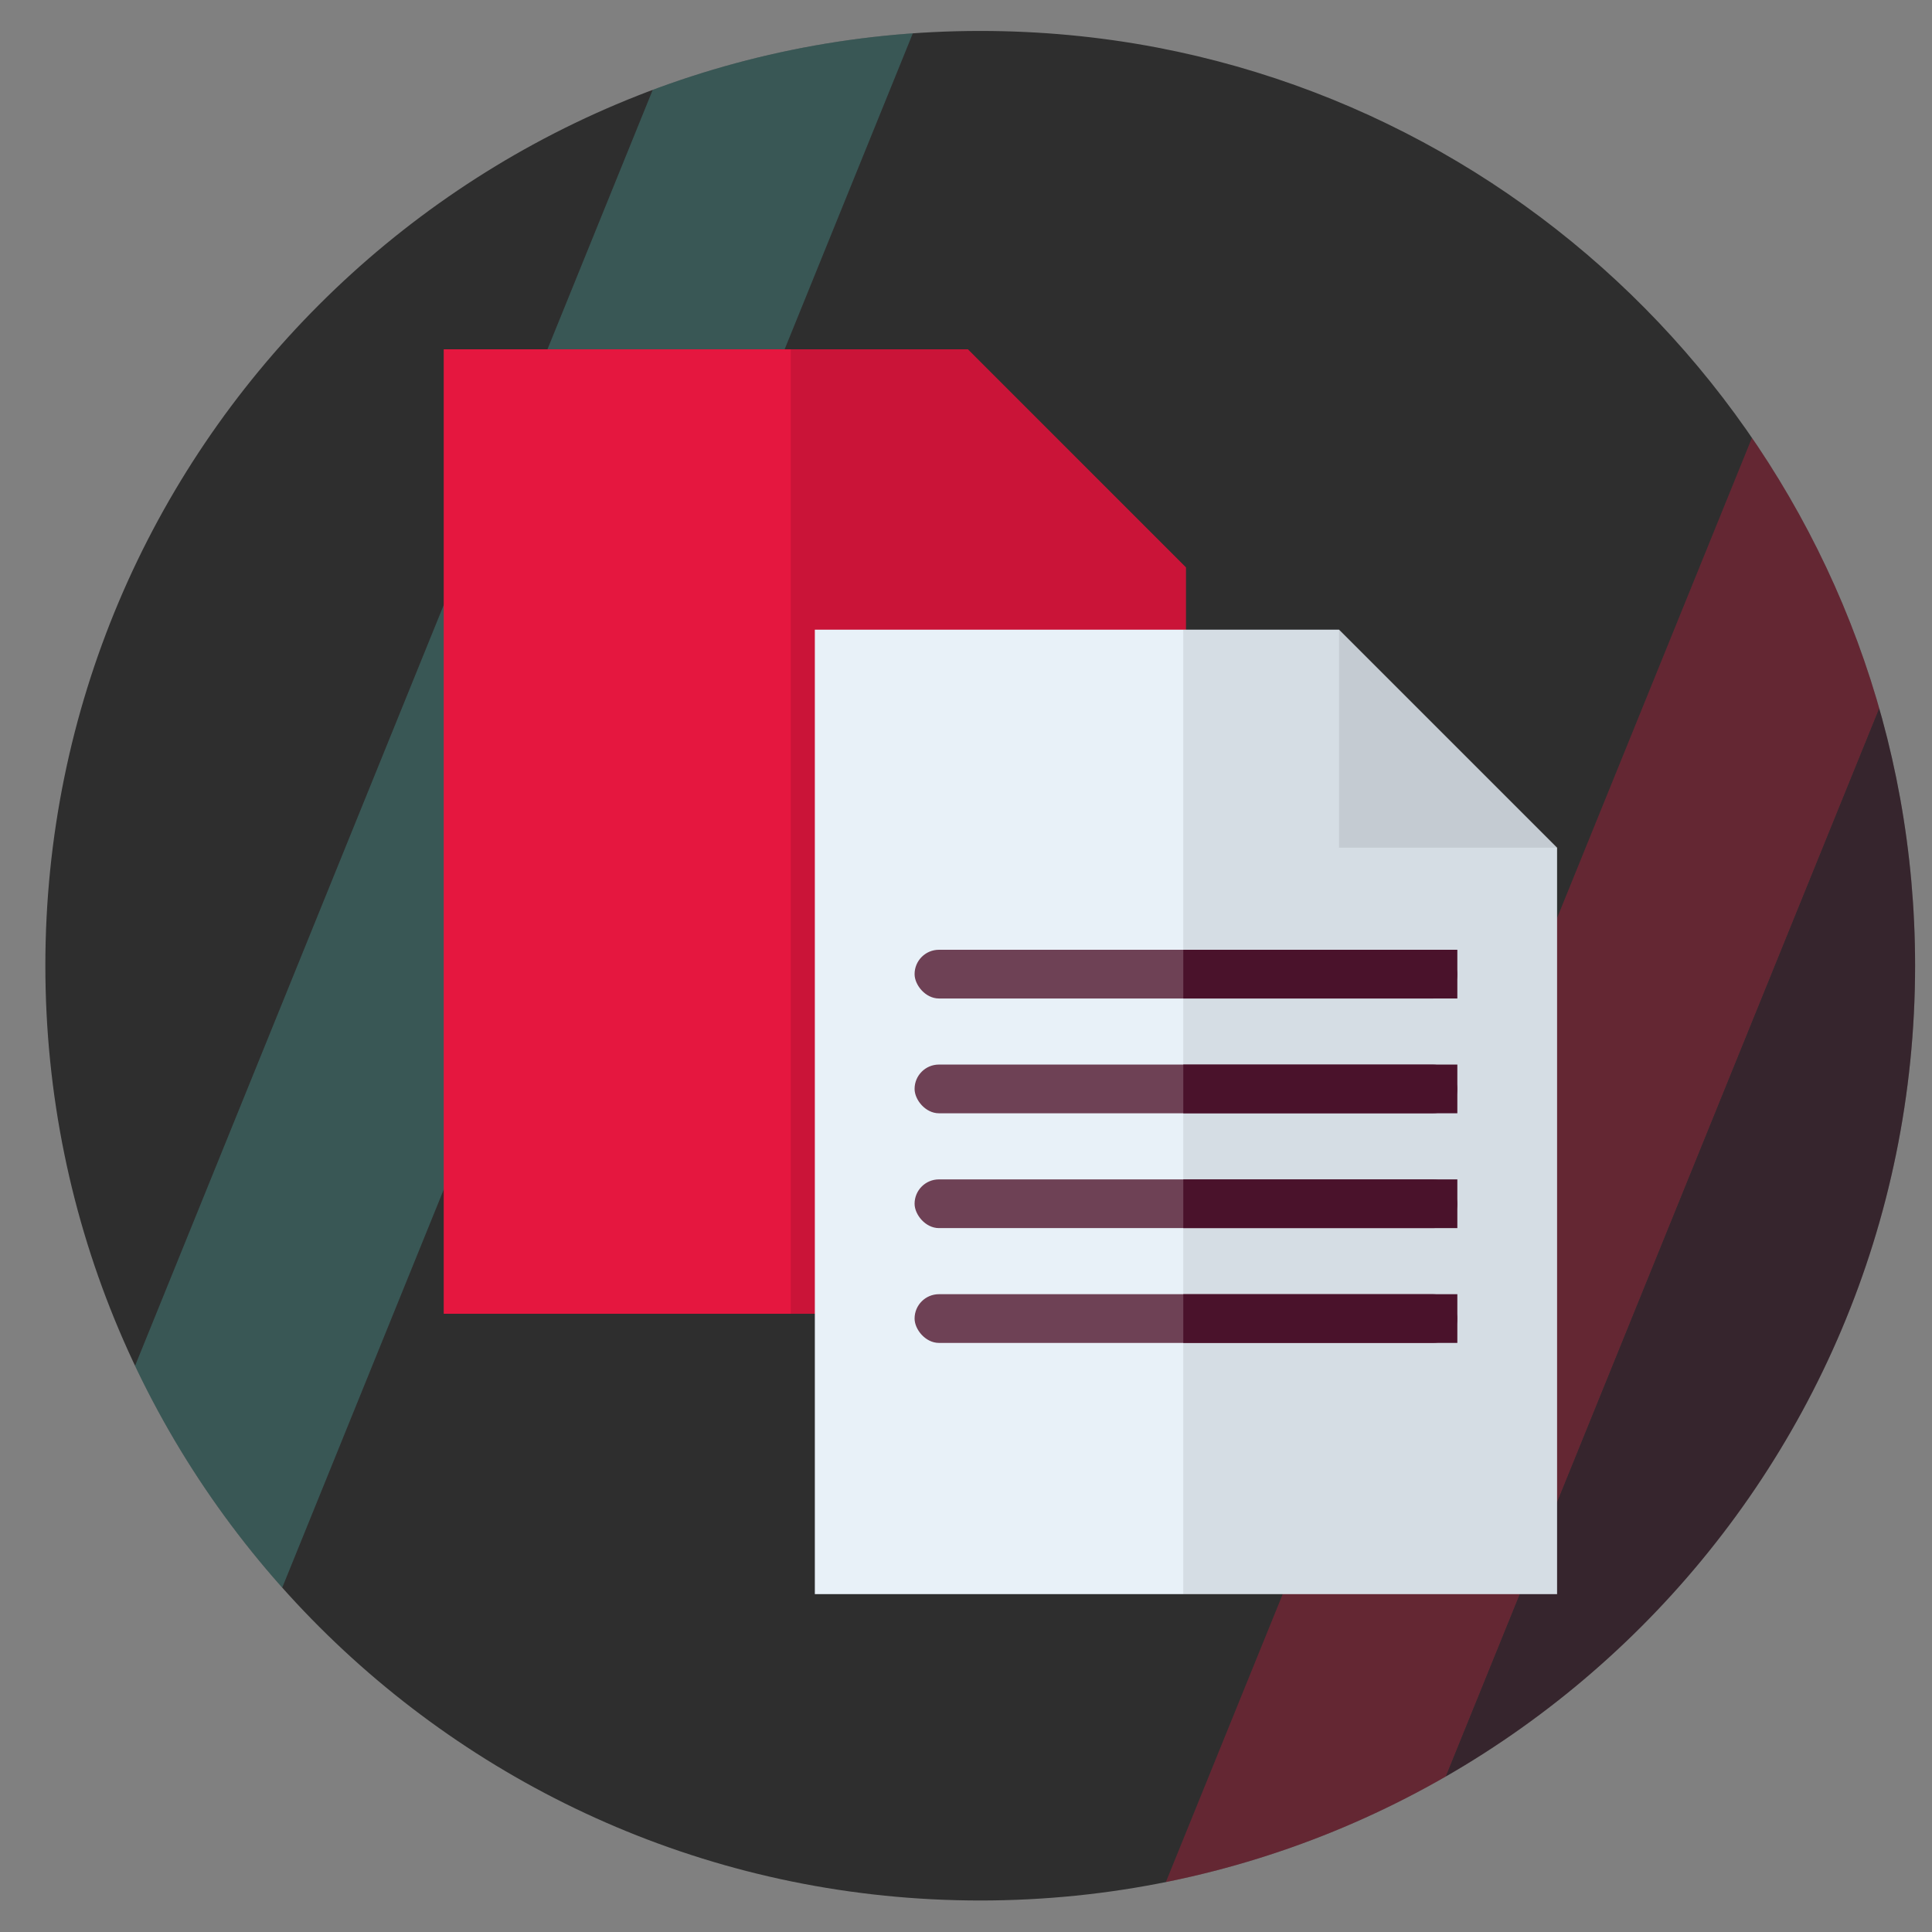 <?xml version="1.0" encoding="UTF-8"?><svg id="Layer_1" xmlns="http://www.w3.org/2000/svg" xmlns:xlink="http://www.w3.org/1999/xlink" viewBox="0 0 1024 1024"><rect x="0" y="0" width="1024" height="1024" fill="#808080" stroke="none"/><defs><style>.cls-1{fill:none;}.cls-2{clip-path:url(#clippath);}.cls-3{fill:#e8f1f8;}.cls-4{fill:#e5173f;}.cls-5{fill:#6e4155;}.cls-6{fill:#54b9b3;}.cls-7,.cls-8{fill:#2e2e2e;}.cls-9{fill:#4a122b;}.cls-10{opacity:.12;}.cls-10,.cls-8{isolation:isolate;}.cls-11{clip-path:url(#clippath-1);}.cls-12{clip-path:url(#clippath-3);}.cls-13{clip-path:url(#clippath-2);}.cls-14{opacity:.3;}.cls-8{opacity:.1;}</style><clipPath id="clippath"><path class="cls-1" d="M502.79-1212.67c31.5,0,62.9,2.9,93.8,8.8,228.8,43.8,401.7,245,401.7,486.6,0,273.6-221.8,495.5-495.5,495.5S7.29-443.57,7.29-717.27s221.8-495.4,495.5-495.4Z"/></clipPath><clipPath id="clippath-1"><path class="cls-1" d="M-626.52-1212.67c31.5,0,62.9,2.9,93.8,8.8,228.8,43.8,401.7,245,401.7,486.6,0,273.6-221.8,495.5-495.5,495.5s-495.5-221.8-495.5-495.5,221.8-495.4,495.5-495.4Z"/></clipPath><clipPath id="clippath-2"><path class="cls-1" d="M519.54,16.4c31.5,0,62.9,2.9,93.8,8.8,228.8,43.8,401.7,245,401.7,486.6,0,273.6-221.8,495.5-495.5,495.5S24.04,785.5,24.04,511.8,245.84,16.4,519.54,16.4Z"/></clipPath><clipPath id="clippath-3"><path class="cls-1" d="M-629.72,16.4c31.5,0,62.9,2.9,93.8,8.8,228.8,43.8,401.7,245,401.7,486.6,0,273.6-221.8,495.5-495.5,495.5s-495.5-221.8-495.5-495.5S-903.42,16.4-629.72,16.4Z"/></clipPath></defs><g class="cls-14"><g class="cls-2"><g><polygon class="cls-4" points="929.49 -1040.57 480.39 66.13 606.09 66.13 1055.19 -1040.57 929.49 -1040.57"/><polygon class="cls-9" points="1055.19 -1040.57 606.09 66.13 871.29 66.13 1320.29 -1040.57 1055.19 -1040.57"/></g></g></g><g class="cls-14"><g class="cls-11"><polygon class="cls-9" points="-74.12 -1040.57 -523.22 66.13 -258.02 66.13 190.98 -1040.57 -74.12 -1040.57"/></g></g><path class="cls-7" d="M519.54,16.4c31.5,0,62.9,2.9,93.8,8.8,228.8,43.8,401.7,245,401.7,486.6,0,273.6-221.8,495.5-495.5,495.5S24.04,785.5,24.04,511.8,245.84,16.4,519.54,16.4Z"/><g class="cls-14"><g class="cls-13"><g><polygon class="cls-6" points="383.54 -45 -65.46 1061.7 60.24 1061.7 509.24 -45 383.54 -45"/><g><polygon class="cls-4" points="946.24 188.5 497.14 1295.2 622.84 1295.2 1071.94 188.5 946.24 188.5"/><polygon class="cls-9" points="1071.94 188.5 622.84 1295.2 888.04 1295.2 1337.04 188.5 1071.94 188.5"/></g></g></g></g><g class="cls-14"><g class="cls-12"><polygon class="cls-9" points="-77.32 188.5 -526.42 1295.2 -261.22 1295.2 187.78 188.5 -77.32 188.5"/></g></g><polygon class="cls-4" points="513.02 185.15 235.18 185.15 235.18 696.32 628.58 696.32 628.58 300.71 513.02 185.15"/><polygon class="cls-10" points="628.58 300.71 513.02 185.15 419.11 185.15 419.11 696.32 628.58 696.32 628.58 300.71"/><polygon class="cls-3" points="709.72 333.74 431.88 333.74 431.88 844.91 825.28 844.91 825.28 449.3 709.72 333.74"/><polygon class="cls-8" points="825.28 449.3 709.72 333.74 627.17 333.74 627.17 844.91 825.28 844.91 825.28 449.3"/><g><polygon class="cls-8" points="709.72 449.3 825.28 449.3 709.72 333.74 709.72 449.3"/><rect class="cls-5" x="484.75" y="503.4" width="287.67" height="25.82" rx="12.91" ry="12.91"/></g><rect class="cls-9" x="627.17" y="503.4" width="145.25" height="25.82"/><rect class="cls-5" x="484.75" y="564.24" width="287.67" height="25.82" rx="12.91" ry="12.91"/><rect class="cls-9" x="627.17" y="564.24" width="145.25" height="25.82"/><rect class="cls-5" x="484.75" y="625.1" width="287.67" height="25.82" rx="12.91" ry="12.91"/><rect class="cls-9" x="627.17" y="625.1" width="145.25" height="25.82"/><rect class="cls-5" x="484.75" y="685.95" width="287.67" height="25.82" rx="12.91" ry="12.91"/><rect class="cls-9" x="627.17" y="685.95" width="145.25" height="25.82"/></svg>